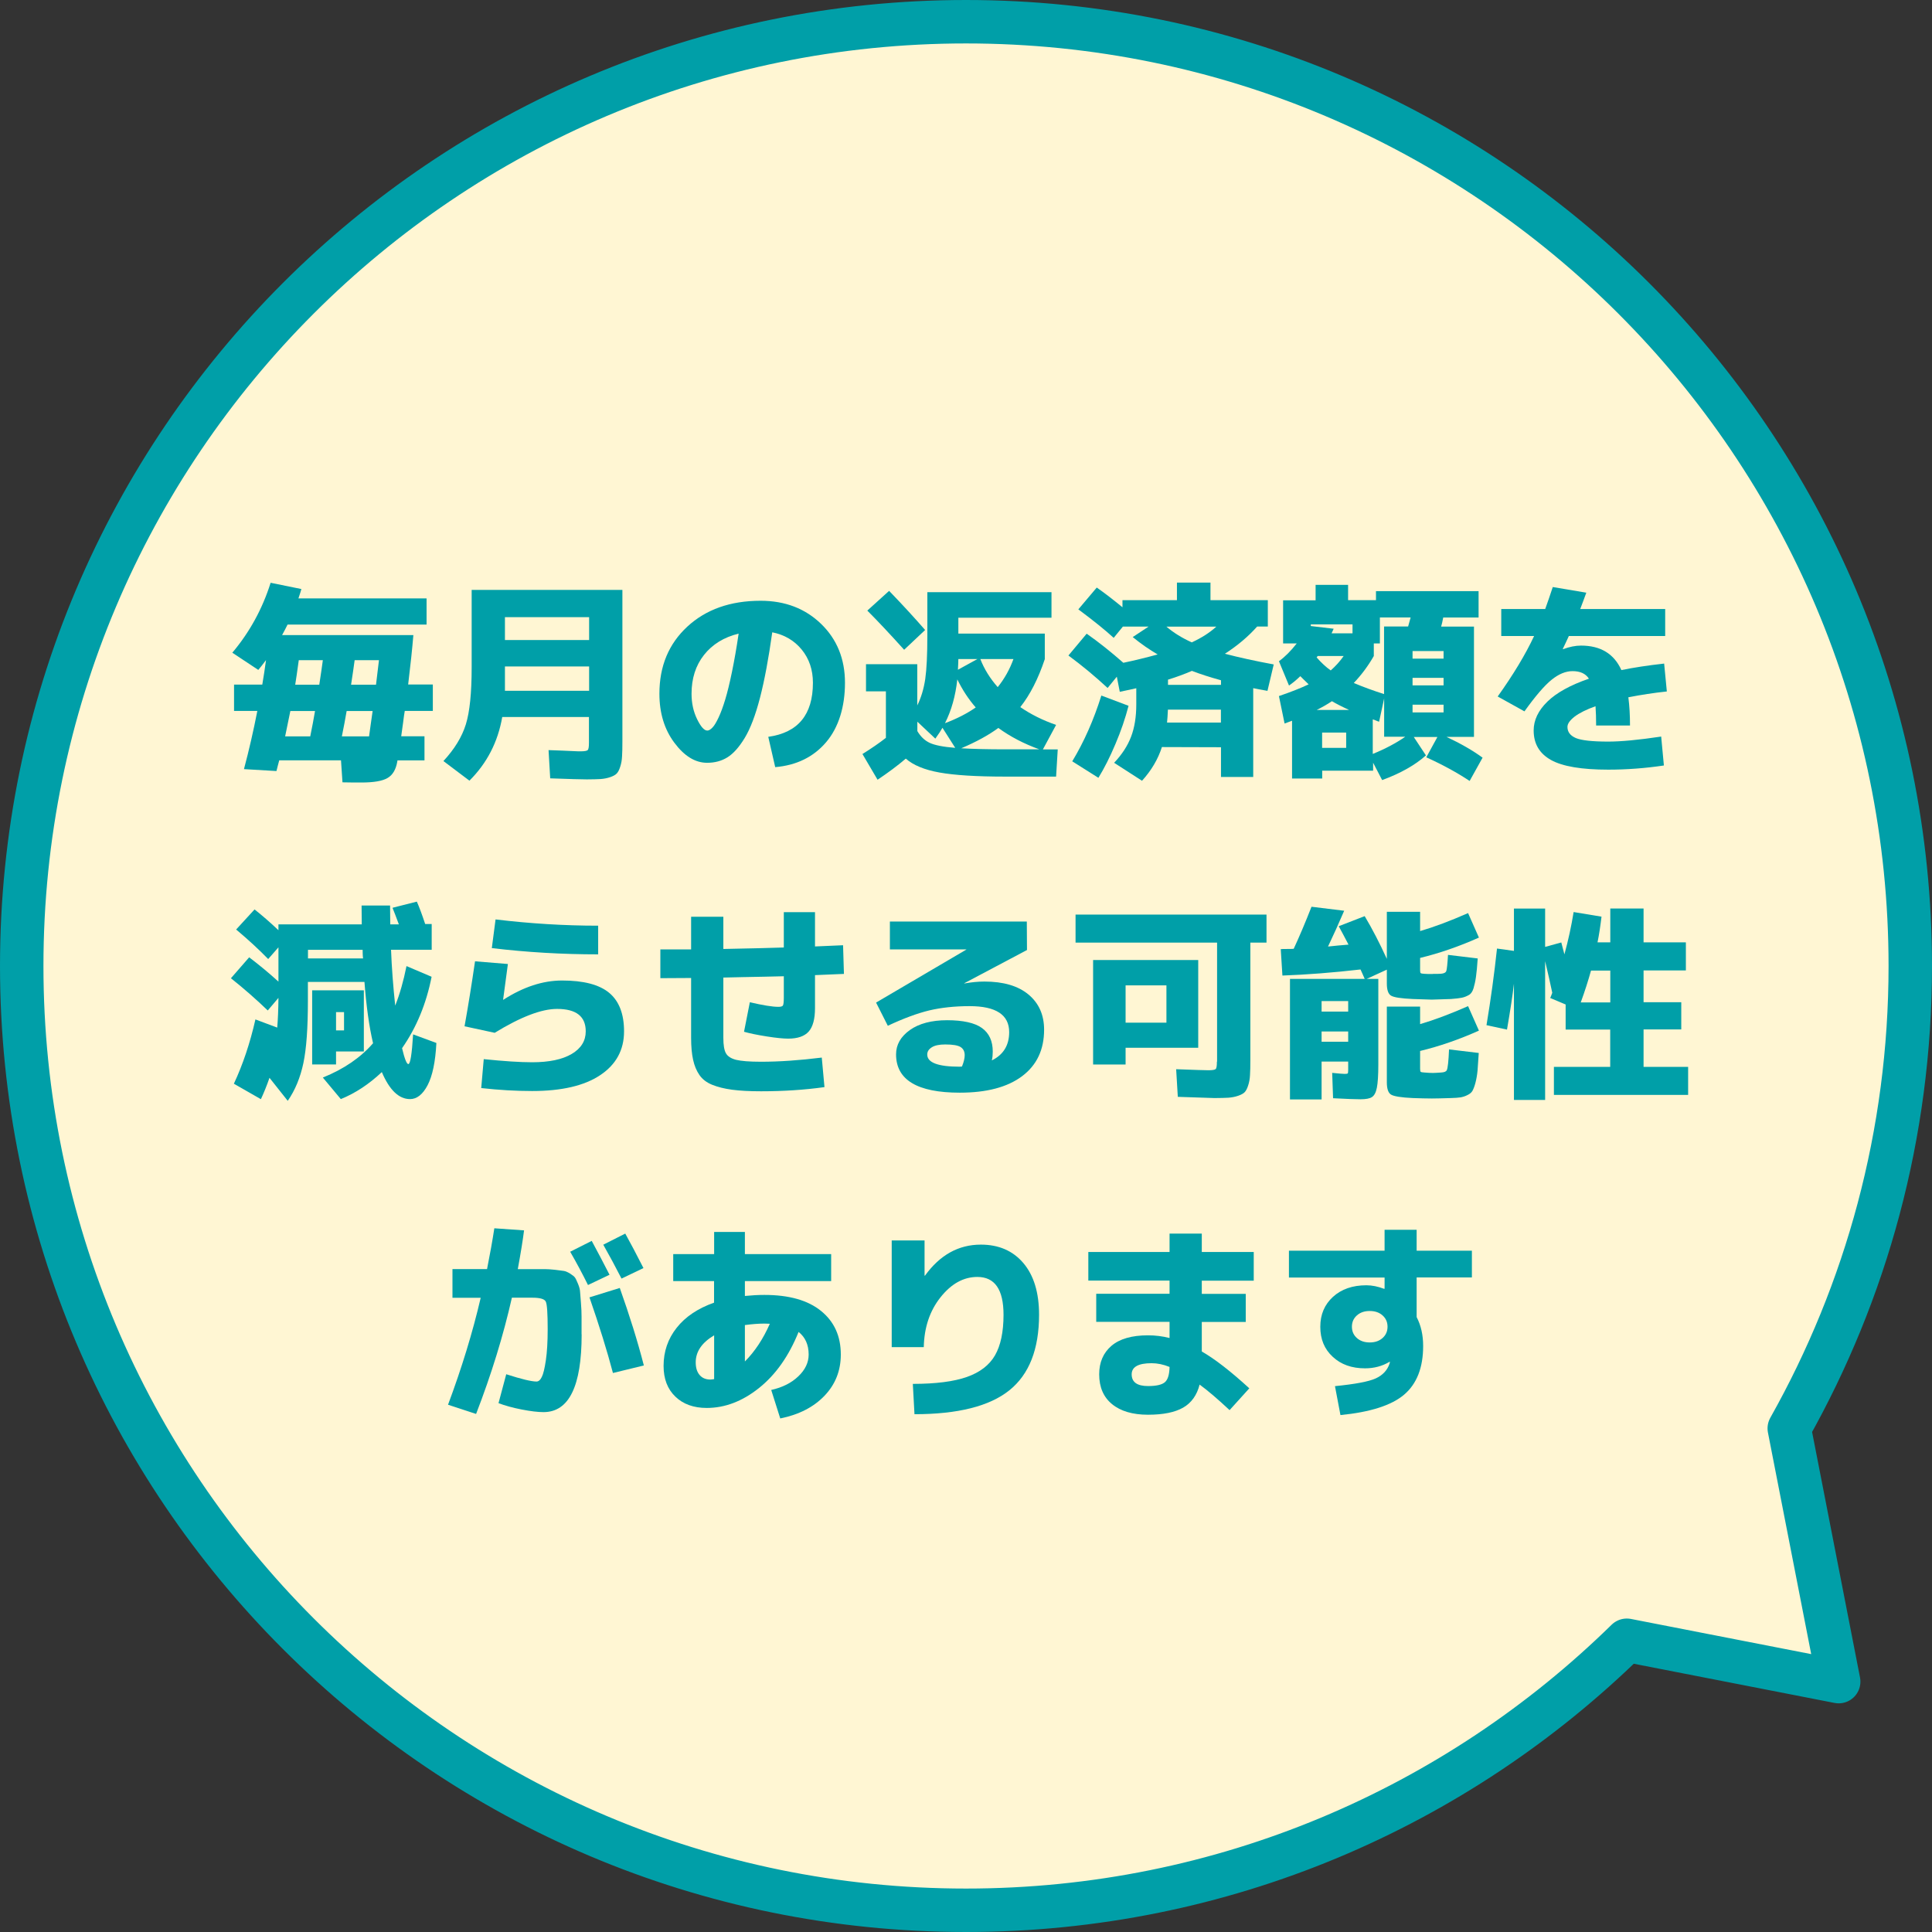 <?xml version="1.0" encoding="UTF-8"?>
<svg id="_レイヤー_2" data-name="レイヤー 2" xmlns="http://www.w3.org/2000/svg" viewBox="0 0 222.38 222.38">
  <rect x="0" y="0" width="222.38" height="222.38" fill="#333333" stroke="none"/>
  <defs>
    <style>
      .cls-1 {
        fill: #fff6d3;
        stroke: #009fa8;
        stroke-linecap: round;
        stroke-linejoin: round;
        stroke-width: 5px;
      }

      .cls-2 {
        fill: #009fa8;
        stroke-width: 0px;
      }
    </style>
  </defs>
  <g id="_レイヤー_1-2" data-name="レイヤー 1">
    <path class="cls-1" d="m111.19,2.5h0c60.03,0,108.69,48.66,108.69,108.69h0c0,19.34-5.08,37.49-13.93,53.22l5.69,29.15-24.39-4.76c-19.6,19.21-46.44,31.08-76.06,31.08h0c-60.03,0-108.69-48.66-108.69-108.69h0c0-60.03,48.66-108.69,108.69-108.69Z"/>
    <g>
      <path class="cls-2" d="m26.94,81.84v-3.04h3.25c.16-.96.31-1.9.43-2.82-.39.51-.68.89-.89,1.13l-2.99-1.98c1.99-2.36,3.46-5.04,4.41-8.05l3.54.72c-.06.24-.18.6-.34,1.08h14.75v3.01h-16c-.18.37-.39.77-.63,1.21h15.11c-.13,1.57-.33,3.47-.6,5.69h2.84v3.04h-3.23c-.05.27-.12.74-.2,1.41-.09.67-.16,1.17-.21,1.51h2.68v2.77h-3.11s0,.04-.01.07c0,.03-.01.06-.01.07-.16.92-.53,1.55-1.12,1.89-.59.35-1.59.52-3.02.52-.59,0-1.32,0-2.17-.02l-.17-2.53h-7.11c-.03.13-.08.33-.16.6-.07.27-.12.48-.16.63l-3.74-.22c.58-2.17,1.09-4.4,1.54-6.7h-2.7Zm8.77,2.92c.22-1.09.41-2.06.55-2.92h-2.84c-.29,1.43-.49,2.4-.6,2.92h2.89Zm1.04-5.95c.19-1.25.33-2.19.41-2.82h-2.77c-.18,1.29-.31,2.23-.41,2.82h2.77Zm2.6,5.95h3.13c.05-.34.12-.84.21-1.51.09-.67.16-1.14.2-1.41h-2.99c-.14.85-.33,1.82-.55,2.92Zm1.06-5.95h2.87c.18-1.43.29-2.37.34-2.82h-2.8c-.08.63-.22,1.57-.41,2.82Z"/>
      <path class="cls-2" d="m54.05,89.87l-3.01-2.27c1.27-1.37,2.13-2.77,2.58-4.22.45-1.45.67-3.63.67-6.56v-8.92h17.35v17.42c0,.74-.01,1.32-.04,1.75-.02.43-.09.82-.21,1.18-.11.36-.25.62-.4.78-.15.16-.4.3-.75.42-.35.12-.71.19-1.1.22-.39.02-.92.04-1.59.04-.61,0-2.02-.04-4.22-.12l-.19-3.25c.5.02,1.04.04,1.63.06.59.02,1.04.04,1.35.06.31.02.54.02.69.02.47,0,.75-.05.84-.15.1-.1.14-.38.14-.84v-2.96h-9.98c-.5,2.88-1.76,5.32-3.78,7.33Zm4.07-16.2h9.69v-2.63h-9.69v2.63Zm0,3.04v2.8h9.69v-2.8h-9.69Z"/>
      <path class="cls-2" d="m88.44,84.81c3.42-.48,5.13-2.55,5.13-6.22,0-1.49-.43-2.77-1.29-3.82-.86-1.05-1.99-1.71-3.39-1.99-.42,3-.89,5.52-1.41,7.53s-1.11,3.56-1.76,4.63c-.65,1.07-1.31,1.81-1.99,2.23-.67.42-1.45.63-2.34.63-1.37,0-2.62-.77-3.77-2.31-1.15-1.54-1.72-3.42-1.72-5.64,0-3.17,1.07-5.74,3.21-7.72,2.14-1.98,4.95-2.98,8.44-2.98,2.81,0,5.13.89,6.96,2.66s2.75,4.04,2.75,6.78-.72,5.14-2.17,6.84c-1.45,1.7-3.4,2.66-5.86,2.87l-.8-3.49Zm-3.42-11.88c-1.7.42-3.03,1.24-3.99,2.46-.96,1.22-1.43,2.71-1.43,4.46,0,1.08.21,2.05.64,2.93.43.88.82,1.31,1.17,1.31.18,0,.37-.11.59-.34.22-.22.45-.61.71-1.16.26-.55.51-1.23.76-2.05.25-.82.51-1.88.78-3.19.27-1.31.53-2.78.77-4.42Z"/>
      <path class="cls-2" d="m99.68,76.45h5.9v4.75c.45-.9.75-1.92.92-3.05.16-1.13.24-2.78.24-4.95v-5.04h14.29v2.94h-10.72v1.83h9.95v2.94c-.76,2.27-1.7,4.11-2.82,5.52,1.22.84,2.59,1.52,4.12,2.05l-1.52,2.82h1.71l-.19,3.13h-5.88c-3.29,0-5.81-.16-7.54-.47-1.74-.31-3.03-.85-3.88-1.6-.96.82-2.05,1.63-3.25,2.43l-1.74-2.96c1.03-.64,1.93-1.26,2.7-1.86v-5.35h-2.29v-3.13Zm6.8-3.93l-2.41,2.27c-1.67-1.85-3.08-3.35-4.24-4.51l2.51-2.27c1.64,1.7,3.02,3.21,4.15,4.51Zm2,11.25c-.16.29-.43.71-.82,1.25l-2.07-1.95v1.08c.37.63.84,1.08,1.41,1.35.57.27,1.55.47,2.95.58l-1.47-2.31Zm3.83-2.34c-.84-.96-1.54-2.04-2.12-3.23-.21,1.91-.68,3.59-1.42,5.04,1.37-.51,2.55-1.12,3.54-1.81Zm.19-5.57h-2.19c0,.27-.02.68-.05,1.23l2.24-1.23Zm2.41,7.93c-1.11.82-2.53,1.6-4.27,2.34,1.41.08,3.08.12,4.99.12h4c-1.75-.63-3.33-1.45-4.72-2.46Zm1.74-7.93h-3.81c.45,1.16,1.12,2.23,2,3.23.79-.98,1.39-2.06,1.81-3.23Z"/>
      <path class="cls-2" d="m127.49,79.19c-1.4-1.3-2.9-2.55-4.51-3.74l2.1-2.51c1.4.98,2.8,2.1,4.22,3.35,1.29-.27,2.6-.59,3.95-.96-.95-.55-1.9-1.21-2.87-2l1.83-1.21h-2.96l-1.06,1.3c-.96-.88-2.32-1.98-4.07-3.28l2.12-2.51c.92.64,1.9,1.4,2.96,2.27v-.82h6.27v-2.02h3.86v2.02h6.6v3.04h-1.23c-1.03,1.16-2.27,2.2-3.71,3.13,1.64.43,3.51.84,5.62,1.23l-.72,3.04c-.74-.13-1.29-.23-1.64-.31v10.22h-3.71v-3.42l-6.8-.02c-.45,1.4-1.21,2.69-2.29,3.88l-3.21-2.07c.9-.95,1.55-1.95,1.95-3,.4-1.05.6-2.29.6-3.72v-1.86c-.23.05-.56.12-1,.22-.44.1-.74.16-.9.19l-.34-1.74-1.06,1.3Zm2.41,2.05c-.37,1.43-.87,2.9-1.51,4.4-.63,1.5-1.29,2.8-1.96,3.89l-3.01-1.9c1.35-2.23,2.47-4.76,3.35-7.57l3.13,1.18Zm7.28-7.3c1.14-.53,2.08-1.13,2.82-1.81h-5.74c.83.71,1.81,1.31,2.92,1.81Zm-2.84,9.23h6.19v-1.49h-6.1c-.03.64-.06,1.14-.1,1.49Zm.1-4.34h6.1v-.53c-1.27-.35-2.39-.71-3.35-1.08-.85.37-1.77.71-2.75,1.01v.6Z"/>
      <path class="cls-2" d="m152.19,88.69v.92h-3.47v-6.65c-.1.03-.24.08-.43.16-.19.07-.34.12-.43.16l-.65-3.16c1.38-.47,2.52-.92,3.42-1.35-.43-.42-.76-.73-.96-.94-.43.42-.87.78-1.3,1.08l-1.16-2.8c.69-.5,1.37-1.18,2.05-2.05h-1.57v-4.96h3.74v-1.78h3.74v1.76h3.21v-1.04h11.81v3.04h-4.07c-.08.43-.16.78-.24,1.04h3.78v12.7h-3.16c1.62.76,3,1.55,4.15,2.39l-1.49,2.68c-1.45-.96-3.11-1.87-4.99-2.72l1.28-2.34h-2.72l1.4,2.12c-1.24,1.11-2.92,2.06-5.04,2.84l-1.04-2v.92h-5.83Zm3.49-16.82h-4.8v.19l2.63.31c-.13.29-.21.47-.24.53h2.41v-1.04Zm-2.51,5.3c.58-.51,1.08-1.07,1.49-1.66h-2.99s-.04.06-.06.08-.04.05-.06.08c.53.61,1.07,1.11,1.61,1.49Zm2.12,4.55c-.87-.4-1.53-.74-1.98-1.01-.58.39-1.17.72-1.76,1.01h3.74Zm-3.11,4.36h2.77v-1.76h-2.77v1.76Zm3.64-7.47c1.06.45,2.23.88,3.49,1.28v-7.78h2.77c.13-.45.22-.8.29-1.04h-3.54v2.99h-.7v1.45c-.64,1.12-1.41,2.16-2.31,3.11Zm2.19,4.19v3.98c1.45-.59,2.69-1.25,3.74-1.98h-2.43v-4.41l-.58,2.68c-.08-.02-.2-.06-.36-.13-.16-.07-.28-.12-.36-.13Zm8.15-6.99v-.87h-3.57v.87h3.57Zm-3.57,3.08h3.57v-.87h-3.57v.87Zm0,3.11h3.57v-.89h-3.57v.89Z"/>
      <path class="cls-2" d="m191.21,84.81l.31,3.3c-2.15.32-4.29.48-6.41.48-3.05,0-5.25-.37-6.58-1.11s-2-1.87-2-3.4c0-1.19.53-2.3,1.59-3.33,1.06-1.03,2.65-1.9,4.77-2.63-.37-.58-1-.87-1.88-.87-.79,0-1.59.33-2.41.99-.82.66-1.86,1.87-3.13,3.64l-3.08-1.71c1.8-2.52,3.2-4.84,4.19-6.96h-3.78v-3.11h5.06c.29-.8.58-1.65.87-2.53l3.86.65c-.08.24-.2.57-.36.98s-.27.71-.34.9h9.78v3.11h-11.09c-.14.32-.38.82-.7,1.49l.05.02c.72-.27,1.41-.41,2.05-.41,2.25,0,3.8.94,4.65,2.82,1.4-.29,3.04-.54,4.92-.75l.31,3.21c-1.51.16-2.99.39-4.43.67.13,1,.19,2.08.19,3.25h-3.9c0-.82-.02-1.56-.07-2.22-1.04.37-1.84.77-2.4,1.19-.55.43-.83.82-.83,1.19,0,.58.32,1,.96,1.28.64.27,1.89.41,3.74.41,1.46,0,3.49-.19,6.1-.58Z"/>
      <path class="cls-2" d="m45.21,104.48l2.77-.7c.29.66.61,1.52.96,2.58h.75v2.96h-4.68c.08,2.04.24,4.19.48,6.43.53-1.33.96-2.85,1.3-4.55l2.89,1.23c-.61,3.1-1.74,5.84-3.4,8.22.29,1.22.53,1.83.72,1.83.23,0,.41-1.14.55-3.42l2.68.99c-.11,2.17-.45,3.79-1.01,4.86-.56,1.07-1.24,1.6-2.02,1.6-1.29,0-2.37-1.04-3.25-3.11-1.48,1.4-3.05,2.43-4.72,3.11l-2.07-2.48c2.43-.98,4.35-2.3,5.78-3.95-.45-1.91-.78-4.27-.99-7.06h-6.51v2.19c0,3.12-.17,5.5-.52,7.16-.35,1.65-.94,3.1-1.8,4.34l-2.1-2.65c-.32.92-.65,1.73-.99,2.46l-3.11-1.78c1.03-2.2,1.86-4.67,2.48-7.4l2.51.94c.08-.95.13-2.09.14-3.42l-1.23,1.45c-1.32-1.27-2.73-2.51-4.24-3.71l2.1-2.41c1.21.92,2.33,1.85,3.37,2.8v-3.95l-1.18,1.35c-1.08-1.11-2.31-2.24-3.69-3.4l2.12-2.31c.84.66,1.75,1.45,2.75,2.39v-.67h9.59c0-.23,0-.58-.01-1.06,0-.48-.01-.85-.01-1.11h3.28c0,.26,0,.63.01,1.11,0,.48.01.84.01,1.06h.99c-.32-.87-.56-1.49-.72-1.88Zm-3.42,5.83c-.02-.11-.03-.28-.04-.49,0-.22-.01-.38-.01-.49h-6.29v.99h6.34Zm-3.11,10.72v1.49h-2.75v-8.53h5.95v7.04h-3.21Zm0-2.43h.92v-2.1h-.92v2.1Z"/>
      <path class="cls-2" d="m54.68,110.65l3.78.31c-.27,2.07-.46,3.44-.55,4.1l.02.02c2.3-1.48,4.55-2.22,6.77-2.22,2.47,0,4.28.47,5.42,1.42,1.14.95,1.71,2.43,1.71,4.43,0,2.14-.91,3.82-2.74,5.04-1.82,1.22-4.44,1.83-7.84,1.83-1.85,0-3.8-.11-5.86-.34l.29-3.33c2.33.24,4.19.36,5.57.36,1.96,0,3.48-.32,4.56-.96,1.08-.64,1.61-1.51,1.61-2.6,0-1.72-1.1-2.58-3.3-2.58-1.8,0-4.19.92-7.18,2.75l-3.47-.75c.43-2.39.83-4.89,1.21-7.5Zm2.36-4.82c4,.48,7.94.72,11.81.72v3.3c-4.15,0-8.23-.24-12.24-.72l.43-3.3Z"/>
      <path class="cls-2" d="m76.01,112.58v-3.3h3.54v-3.76h3.71v3.71c3.13-.06,5.45-.12,6.96-.17v-4.07h3.59v3.95c1.45-.06,2.52-.11,3.23-.14l.1,3.3-3.33.14v3.81c0,1.25-.25,2.15-.73,2.69-.49.54-1.27.81-2.35.81-.56,0-1.38-.08-2.46-.25-1.08-.17-1.95-.35-2.63-.54l.67-3.4c1.49.35,2.59.53,3.28.53.29,0,.47-.05.53-.16.06-.1.1-.4.1-.88v-2.48c-.69.02-1.42.03-2.19.05-.77.02-1.63.03-2.58.05-.95.02-1.68.03-2.19.05v6.94c0,.84.1,1.43.3,1.78.2.35.59.6,1.17.75.58.14,1.53.22,2.87.22,2.09,0,4.42-.16,6.99-.48l.31,3.4c-2.28.32-4.72.48-7.3.48-1.33,0-2.45-.06-3.34-.18-.89-.12-1.65-.31-2.29-.57-.64-.26-1.12-.63-1.46-1.12-.34-.49-.58-1.07-.73-1.75-.15-.67-.23-1.52-.23-2.53v-6.89c-.39,0-.97,0-1.76.01-.79,0-1.38.01-1.78.01Z"/>
      <path class="cls-2" d="m114.18,122.05c1.32-.66,1.98-1.74,1.98-3.25,0-1.99-1.52-2.99-4.55-2.99-1.72,0-3.27.17-4.64.49-1.37.33-2.97.92-4.78,1.77l-1.35-2.67,10.39-6.1v-.02h-8.8v-3.21h15.76l.02,3.28-7.23,3.83.02.02c.79-.14,1.56-.22,2.31-.22,2.19,0,3.88.5,5.07,1.49,1.2,1,1.8,2.35,1.8,4.05,0,2.3-.84,4.08-2.53,5.35-1.69,1.27-4.08,1.9-7.18,1.9-4.88,0-7.33-1.47-7.33-4.41,0-1.11.53-2.04,1.59-2.8,1.06-.75,2.49-1.13,4.29-1.13s3.19.3,4.01.9c.83.6,1.24,1.51,1.24,2.71,0,.35-.03.68-.1.99Zm-3.45.7c.21-.51.31-.95.31-1.3,0-.42-.16-.73-.47-.93-.31-.2-.9-.3-1.77-.3-.69,0-1.21.11-1.55.33-.35.22-.52.49-.52.83,0,.93,1.24,1.4,3.74,1.4.03,0,.08,0,.13-.01.06,0,.1-.01.13-.01Z"/>
      <path class="cls-2" d="m140.09,122.19v-13.69h-16.29v-3.23h21.98v3.23h-1.86v13.5c0,.74-.01,1.32-.04,1.75-.02.43-.09.82-.21,1.18-.11.36-.25.62-.4.78-.15.16-.41.3-.76.42-.35.12-.72.19-1.11.22-.39.02-.92.04-1.61.04-.18,0-1.58-.05-4.22-.14l-.19-3.18c2.12.08,3.36.12,3.71.12.47,0,.75-.05.84-.14.1-.1.14-.38.14-.84Zm-10.53-1.59v1.93h-3.74v-12.03h12.1v10.1h-8.36Zm0-2.89h4.7v-4.29h-4.7v4.29Z"/>
      <path class="cls-2" d="m164.94,112.1c.4,0,.71,0,.94-.02.34-.03.54-.14.6-.33.06-.18.13-.8.19-1.84l3.42.41c-.06.92-.13,1.62-.2,2.12s-.17.94-.28,1.31-.29.64-.54.78c-.25.14-.51.25-.8.31-.28.06-.7.11-1.27.15-1.45.05-2.18.07-2.19.07-.16,0-.89-.02-2.19-.07-1.35-.06-2.19-.19-2.51-.39-.32-.19-.48-.66-.48-1.4v-1.59l-2.31,1.06h1.33v9.86c0,1.24-.06,2.13-.17,2.68-.11.55-.3.9-.57,1.07-.26.17-.7.25-1.31.25s-1.65-.04-3.16-.12l-.1-2.92c.76.08,1.24.12,1.45.12.19,0,.3-.02.34-.06.03-.04.05-.17.05-.4v-.96h-3.06v4.36h-3.64v-13.88h8.6c-.05-.13-.13-.31-.24-.55-.11-.24-.19-.42-.24-.53-3.23.37-6.23.6-8.99.7l-.19-3.04c.16-.02.41-.02.73-.02s.58,0,.76-.02c.64-1.38,1.33-3,2.05-4.84l3.76.46c-.61,1.43-1.23,2.8-1.86,4.12.26-.03.65-.07,1.18-.12.53-.05.92-.08,1.18-.1-.4-.77-.78-1.48-1.13-2.12l2.99-1.16c.87,1.46,1.72,3.1,2.55,4.92v-5.42h3.83v2.22c1.61-.47,3.45-1.16,5.52-2.07l1.25,2.82c-2.31,1.03-4.57,1.81-6.77,2.34v1.4c0,.19.02.31.07.35.05.04.19.07.43.08.18.02.5.02.96.02Zm-12.82,4.34h3.06v-1.21h-3.06v1.21Zm0,2.29v1.18h3.06v-1.18h-3.06Zm12.82,4.77c.18,0,.49-.02.94-.05.35-.02.57-.1.65-.27.11-.21.2-1,.26-2.39l3.42.41c-.05.85-.1,1.53-.14,2.04-.05.51-.13.97-.24,1.39-.11.42-.23.72-.34.92s-.3.36-.57.49c-.27.14-.53.22-.8.27-.27.04-.64.07-1.12.08-.96.03-1.7.05-2.19.05-.59,0-1.33-.02-2.19-.05-1.35-.06-2.19-.2-2.51-.4-.32-.2-.48-.67-.48-1.41v-8.72h3.83v2.02c1.61-.47,3.45-1.16,5.52-2.07l1.25,2.82c-2.31,1.03-4.57,1.81-6.77,2.34v2.05c0,.19.02.31.07.35.05.04.19.07.43.08.35.03.67.05.96.05Z"/>
      <path class="cls-2" d="m189.18,122.8h5.13v3.23h-15.45v-3.23h6.48v-4.29h-5.13v-2.89l-1.78-.75c.03-.06.08-.16.13-.3.06-.14.09-.24.11-.3-.21-1-.48-2.21-.82-3.64v15.98h-3.59v-13.38c-.14,1.25-.41,3.01-.8,5.28l-2.36-.51c.5-2.99.9-5.93,1.21-8.82l1.95.27v-4.87h3.59v4.41l1.86-.51.36,1.37c.45-1.64.8-3.26,1.06-4.87l3.21.53c-.13,1.09-.28,2.08-.46,2.96h1.47v-3.9h3.83v3.9h4.87v3.23h-4.87v3.66h4.34v3.13h-4.34v4.29Zm-7.23-7.42h3.4v-3.66h-2.22c-.31,1.12-.7,2.35-1.18,3.66Z"/>
      <path class="cls-2" d="m66.95,153.6c0,5.96-1.46,8.94-4.39,8.94-.64,0-1.48-.1-2.51-.3-1.03-.2-1.92-.45-2.67-.73l.89-3.33c1.74.56,2.9.84,3.49.84.22,0,.43-.17.6-.52.18-.35.33-.99.47-1.93.14-.94.21-2.13.21-3.58,0-1.82-.07-2.87-.22-3.17-.14-.3-.66-.45-1.54-.45h-2.36c-.98,4.34-2.35,8.8-4.12,13.38l-3.23-1.06c1.57-4.21,2.83-8.31,3.76-12.31h-3.25v-3.3h3.98c.34-1.7.62-3.27.84-4.7l3.42.24c-.13,1.06-.37,2.55-.72,4.46h3.08c.35,0,.76.03,1.23.08.47.06.8.1,1,.13.2.03.44.14.72.31.28.18.47.33.55.45.09.12.2.36.35.72s.23.67.24.93c.02.26.05.68.1,1.28.05.59.07,1.12.07,1.59v2.02Zm3.21-6.87l-2.48,1.18c-.63-1.27-1.31-2.55-2.05-3.83l2.48-1.25c.74,1.37,1.42,2.67,2.05,3.9Zm.39,11.3c-.66-2.51-1.56-5.41-2.7-8.7l3.49-1.08c1.12,3.15,2.05,6.12,2.77,8.92l-3.57.87Zm3.52-12.07l-2.53,1.21c-.72-1.4-1.42-2.7-2.1-3.9l2.53-1.28c.58,1.04,1.28,2.37,2.1,3.98Z"/>
      <path class="cls-2" d="m77.5,144.35h4.7v-2.55h3.54v2.55h9.93v3.11h-9.93v1.71c.8-.08,1.55-.12,2.24-.12,2.83,0,5,.61,6.52,1.84,1.52,1.23,2.28,2.9,2.28,5.02,0,1.85-.62,3.43-1.87,4.74-1.25,1.31-2.94,2.18-5.1,2.62l-1.04-3.28c1.29-.29,2.33-.81,3.12-1.57.79-.75,1.19-1.59,1.19-2.51,0-1.12-.39-1.99-1.16-2.6-1.12,2.78-2.64,4.93-4.56,6.46s-3.92,2.29-6.02,2.29c-1.49,0-2.7-.43-3.6-1.3-.91-.87-1.36-2.05-1.36-3.54,0-1.65.5-3.12,1.51-4.39,1-1.27,2.44-2.23,4.3-2.89v-2.48h-4.7v-3.11Zm4.7,9.35c-1.41.84-2.12,1.87-2.12,3.11,0,.63.15,1.11.45,1.46.3.35.71.52,1.24.52.1,0,.24-.02.43-.05v-5.04Zm6.41-1.33c-.06,0-.16,0-.3-.01s-.25-.01-.33-.01c-.67,0-1.42.06-2.24.17v4.19c1.14-1.14,2.1-2.59,2.87-4.34Z"/>
      <path class="cls-2" d="m102.64,142.78h3.78v4.05h.05c1.72-2.38,3.86-3.57,6.43-3.57,2.06,0,3.69.71,4.89,2.12,1.2,1.41,1.81,3.4,1.81,5.95,0,3.97-1.14,6.87-3.42,8.7-2.28,1.83-5.92,2.75-10.92,2.75l-.19-3.49c2.65,0,4.73-.27,6.23-.8,1.5-.53,2.58-1.36,3.23-2.49.65-1.13.98-2.69.98-4.66,0-2.91-1-4.36-3.01-4.36-1.59,0-3,.78-4.24,2.34-1.24,1.56-1.88,3.47-1.93,5.74h-3.69v-12.27Z"/>
      <path class="cls-2" d="m125.27,144.11h9.35v-2.12h3.71v2.12h5.98v3.3h-5.98v1.52h5.06v3.23h-5.06v3.4c1.53.88,3.35,2.3,5.47,4.24l-2.27,2.51c-1.38-1.29-2.53-2.27-3.45-2.94-.31,1.22-.94,2.1-1.89,2.65-.96.55-2.31.82-4.06.82s-3.15-.41-4.13-1.22c-.99-.81-1.48-1.96-1.48-3.43,0-1.38.47-2.47,1.41-3.28.94-.8,2.34-1.21,4.21-1.21.84,0,1.66.1,2.48.31v-1.86h-8.44v-3.23h8.44v-1.52h-9.35v-3.3Zm9.35,13.23c-.71-.29-1.4-.43-2.07-.43-1.53,0-2.29.43-2.29,1.28,0,.9.63,1.35,1.88,1.35.96,0,1.61-.15,1.95-.45.34-.3.51-.88.53-1.75Z"/>
      <path class="cls-2" d="m148.36,143.96h11.01v-2.41h3.69v2.41h6.36v3.08h-6.36v4.56c.5.96.75,2.07.75,3.33,0,2.49-.73,4.35-2.18,5.59s-3.9,2.02-7.34,2.36l-.63-3.33c2.31-.23,3.88-.52,4.69-.89.81-.37,1.35-.95,1.6-1.73,0-.02,0-.04.02-.08.02-.04.02-.07.02-.08l-.05-.02c-.84.5-1.78.75-2.82.75-1.53,0-2.77-.44-3.72-1.33-.96-.88-1.43-2.03-1.43-3.45s.49-2.56,1.46-3.45c.97-.88,2.25-1.33,3.84-1.33.66,0,1.34.14,2.05.41l.05-.02v-1.28h-11.01v-3.08Zm7.82,7.45c-.38.34-.57.77-.57,1.3s.19.96.57,1.3c.38.34.87.51,1.48.51s1.1-.17,1.48-.51c.38-.34.57-.77.57-1.3s-.19-.96-.57-1.3c-.38-.34-.87-.51-1.48-.51s-1.1.17-1.48.51Z"/>
    </g>
  </g>
</svg>
